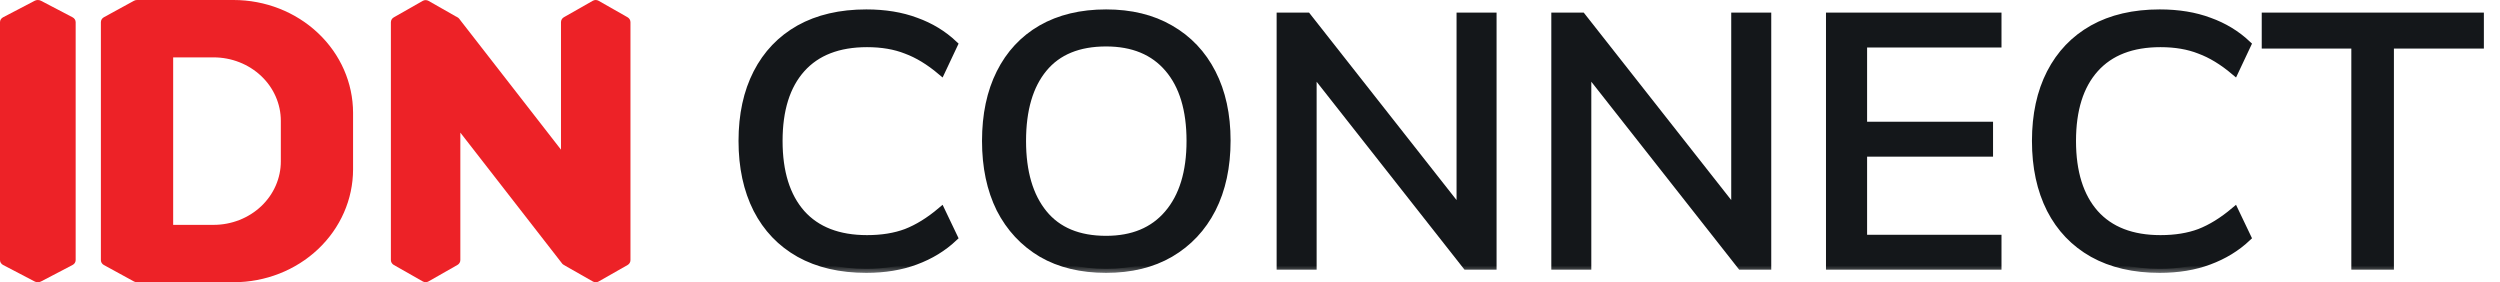 <svg width="124" height="14" viewBox="0 0 124 14" fill="none" xmlns="http://www.w3.org/2000/svg">
<path d="M3.598 0.857L2.032 0.038C1.985 0.013 1.931 0 1.876 0C1.822 0 1.768 0.013 1.721 0.038L0.154 0.857C0.107 0.881 0.068 0.917 0.041 0.959C0.014 1.001 2.86127e-05 1.05 0 1.099V12.901C2.86127e-05 12.95 0.014 12.998 0.041 13.041C0.068 13.083 0.107 13.119 0.154 13.143L1.721 13.962C1.768 13.987 1.822 14 1.876 14C1.931 14 1.985 13.987 2.032 13.962L3.598 13.143C3.645 13.119 3.684 13.083 3.711 13.041C3.738 12.998 3.753 12.95 3.753 12.901V1.099C3.753 1.05 3.738 1.001 3.711 0.959C3.684 0.917 3.645 0.881 3.598 0.857Z" fill="#ED2227"/>
<path d="M31.127 0.856L29.689 0.038C29.646 0.013 29.597 0 29.547 0C29.496 0 29.447 0.013 29.404 0.038L27.966 0.856C27.923 0.881 27.887 0.916 27.863 0.959C27.838 1.001 27.825 1.049 27.825 1.098V7.423L22.876 1.06L22.776 0.929C22.753 0.9 22.723 0.876 22.69 0.858C22.676 0.849 22.66 0.839 22.64 0.828H22.633L21.254 0.043C21.21 0.018 21.161 0.005 21.111 0.005C21.061 0.005 21.011 0.018 20.968 0.043L19.53 0.862C19.487 0.886 19.451 0.922 19.426 0.964C19.401 1.007 19.388 1.055 19.388 1.104V12.898C19.388 12.947 19.401 12.995 19.426 13.037C19.451 13.08 19.487 13.115 19.53 13.14L20.968 13.958C21.011 13.983 21.061 13.996 21.111 13.996C21.161 13.996 21.21 13.983 21.254 13.958L22.691 13.14C22.734 13.115 22.77 13.08 22.795 13.037C22.82 12.995 22.833 12.947 22.833 12.898V6.578L27.906 13.102H27.914C27.93 13.118 27.949 13.132 27.969 13.144L29.406 13.962C29.45 13.987 29.499 14 29.549 14C29.599 14 29.648 13.987 29.692 13.962L31.129 13.144C31.172 13.119 31.208 13.084 31.233 13.041C31.258 12.999 31.271 12.951 31.271 12.902V1.098C31.271 1.049 31.257 1.001 31.232 0.958C31.207 0.916 31.17 0.881 31.127 0.856Z" fill="#ED2227"/>
<path d="M11.585 1.729e-07H6.796C6.744 -5.44296e-05 6.693 0.013 6.648 0.037L5.151 0.856C5.107 0.881 5.069 0.916 5.043 0.959C5.018 1.001 5.004 1.049 5.004 1.098V12.902C5.004 12.951 5.018 12.999 5.043 13.042C5.069 13.084 5.107 13.119 5.151 13.144L6.648 13.963C6.698 13.99 6.755 14.003 6.812 13.999H11.584C13.156 13.998 14.663 13.409 15.775 12.359C16.886 11.31 17.511 9.887 17.512 8.403V5.596C17.511 4.112 16.887 2.69 15.775 1.641C14.664 0.591 13.157 0.001 11.585 1.729e-07ZM13.929 8.005C13.929 8.418 13.843 8.828 13.675 9.21C13.508 9.592 13.262 9.939 12.953 10.231C12.643 10.523 12.275 10.755 11.871 10.913C11.466 11.071 11.033 11.153 10.595 11.153H8.589V2.846H10.595C11.033 2.846 11.466 2.927 11.871 3.086C12.275 3.244 12.643 3.476 12.953 3.768C13.262 4.06 13.508 4.407 13.675 4.789C13.843 5.171 13.929 5.58 13.929 5.994V8.005Z" fill="#ED2227"/>
<mask id="path-4-outside-1_7661_19831" maskUnits="userSpaceOnUse" x="35.831" y="-0.333" width="88" height="14" fill="black">
<rect fill="white" x="35.831" y="-0.333" width="88" height="14"/>
<path d="M42.969 13.334C41.682 13.334 40.577 13.077 39.654 12.563C38.743 12.049 38.045 11.319 37.559 10.373C37.074 9.415 36.831 8.288 36.831 6.992C36.831 5.695 37.074 4.574 37.559 3.628C38.045 2.682 38.743 1.952 39.654 1.438C40.577 0.924 41.682 0.667 42.969 0.667C43.891 0.667 44.711 0.801 45.427 1.07C46.144 1.327 46.769 1.706 47.303 2.209L46.684 3.523C46.101 3.032 45.525 2.682 44.954 2.472C44.395 2.25 43.746 2.139 43.005 2.139C41.584 2.139 40.498 2.559 39.745 3.4C38.992 4.241 38.616 5.438 38.616 6.992C38.616 8.545 38.992 9.748 39.745 10.601C40.498 11.441 41.584 11.862 43.005 11.862C43.746 11.862 44.395 11.757 44.954 11.547C45.525 11.325 46.101 10.969 46.684 10.478L47.303 11.774C46.769 12.277 46.138 12.662 45.409 12.931C44.693 13.199 43.879 13.334 42.969 13.334Z"/>
<path d="M48.908 6.992C48.908 5.695 49.144 4.574 49.618 3.628C50.091 2.682 50.771 1.952 51.658 1.438C52.556 0.924 53.625 0.667 54.863 0.667C56.09 0.667 57.146 0.924 58.032 1.438C58.931 1.952 59.623 2.682 60.108 3.628C60.594 4.574 60.837 5.689 60.837 6.974C60.837 8.271 60.594 9.398 60.108 10.355C59.623 11.301 58.931 12.037 58.032 12.563C57.146 13.077 56.09 13.334 54.863 13.334C53.625 13.334 52.562 13.077 51.676 12.563C50.79 12.037 50.103 11.301 49.618 10.355C49.144 9.398 48.908 8.276 48.908 6.992ZM50.692 6.992C50.692 8.533 51.044 9.736 51.749 10.601C52.453 11.465 53.491 11.897 54.863 11.897C56.187 11.897 57.213 11.471 57.941 10.618C58.682 9.754 59.052 8.545 59.052 6.992C59.052 5.438 58.688 4.235 57.959 3.383C57.231 2.53 56.199 2.104 54.863 2.104C53.491 2.104 52.453 2.53 51.749 3.383C51.044 4.235 50.692 5.438 50.692 6.992Z"/>
<path d="M63.521 13.176V0.825H64.832L72.882 11.056H72.445V0.825H74.03V13.176H72.737L64.686 2.945H65.105V13.176H63.521Z"/>
<path d="M77.145 13.176V0.825H78.456L86.506 11.056H86.069V0.825H87.654V13.176H86.361L78.311 2.945H78.729V13.176H77.145Z"/>
<path d="M90.769 13.176V0.825H99.074V2.156H92.408V6.238H98.655V7.57H92.408V11.845H99.074V13.176H90.769Z"/>
<path d="M107.122 13.334C105.835 13.334 104.73 13.077 103.808 12.563C102.897 12.049 102.199 11.319 101.713 10.373C101.228 9.415 100.985 8.288 100.985 6.992C100.985 5.695 101.228 4.574 101.713 3.628C102.199 2.682 102.897 1.952 103.808 1.438C104.73 0.924 105.835 0.667 107.122 0.667C108.045 0.667 108.865 0.801 109.581 1.07C110.298 1.327 110.923 1.706 111.457 2.209L110.838 3.523C110.255 3.032 109.678 2.682 109.108 2.472C108.549 2.25 107.9 2.139 107.159 2.139C105.738 2.139 104.652 2.559 103.899 3.4C103.146 4.241 102.77 5.438 102.77 6.992C102.77 8.545 103.146 9.748 103.899 10.601C104.652 11.441 105.738 11.862 107.159 11.862C107.9 11.862 108.549 11.757 109.108 11.547C109.678 11.325 110.255 10.969 110.838 10.478L111.457 11.774C110.923 12.277 110.291 12.662 109.563 12.931C108.847 13.199 108.033 13.334 107.122 13.334Z"/>
<path d="M116.826 13.176V2.209H112.382V0.825H123V2.209H118.538V13.176H116.826Z"/>
</mask>
<path d="M42.969 13.334C41.682 13.334 40.577 13.077 39.654 12.563C38.743 12.049 38.045 11.319 37.559 10.373C37.074 9.415 36.831 8.288 36.831 6.992C36.831 5.695 37.074 4.574 37.559 3.628C38.045 2.682 38.743 1.952 39.654 1.438C40.577 0.924 41.682 0.667 42.969 0.667C43.891 0.667 44.711 0.801 45.427 1.07C46.144 1.327 46.769 1.706 47.303 2.209L46.684 3.523C46.101 3.032 45.525 2.682 44.954 2.472C44.395 2.25 43.746 2.139 43.005 2.139C41.584 2.139 40.498 2.559 39.745 3.4C38.992 4.241 38.616 5.438 38.616 6.992C38.616 8.545 38.992 9.748 39.745 10.601C40.498 11.441 41.584 11.862 43.005 11.862C43.746 11.862 44.395 11.757 44.954 11.547C45.525 11.325 46.101 10.969 46.684 10.478L47.303 11.774C46.769 12.277 46.138 12.662 45.409 12.931C44.693 13.199 43.879 13.334 42.969 13.334Z" fill="#14171A"/>
<path d="M48.908 6.992C48.908 5.695 49.144 4.574 49.618 3.628C50.091 2.682 50.771 1.952 51.658 1.438C52.556 0.924 53.625 0.667 54.863 0.667C56.09 0.667 57.146 0.924 58.032 1.438C58.931 1.952 59.623 2.682 60.108 3.628C60.594 4.574 60.837 5.689 60.837 6.974C60.837 8.271 60.594 9.398 60.108 10.355C59.623 11.301 58.931 12.037 58.032 12.563C57.146 13.077 56.09 13.334 54.863 13.334C53.625 13.334 52.562 13.077 51.676 12.563C50.79 12.037 50.103 11.301 49.618 10.355C49.144 9.398 48.908 8.276 48.908 6.992ZM50.692 6.992C50.692 8.533 51.044 9.736 51.749 10.601C52.453 11.465 53.491 11.897 54.863 11.897C56.187 11.897 57.213 11.471 57.941 10.618C58.682 9.754 59.052 8.545 59.052 6.992C59.052 5.438 58.688 4.235 57.959 3.383C57.231 2.53 56.199 2.104 54.863 2.104C53.491 2.104 52.453 2.53 51.749 3.383C51.044 4.235 50.692 5.438 50.692 6.992Z" fill="#14171A"/>
<path d="M63.521 13.176V0.825H64.832L72.882 11.056H72.445V0.825H74.03V13.176H72.737L64.686 2.945H65.105V13.176H63.521Z" fill="#14171A"/>
<path d="M77.145 13.176V0.825H78.456L86.506 11.056H86.069V0.825H87.654V13.176H86.361L78.311 2.945H78.729V13.176H77.145Z" fill="#14171A"/>
<path d="M90.769 13.176V0.825H99.074V2.156H92.408V6.238H98.655V7.57H92.408V11.845H99.074V13.176H90.769Z" fill="#14171A"/>
<path d="M107.122 13.334C105.835 13.334 104.73 13.077 103.808 12.563C102.897 12.049 102.199 11.319 101.713 10.373C101.228 9.415 100.985 8.288 100.985 6.992C100.985 5.695 101.228 4.574 101.713 3.628C102.199 2.682 102.897 1.952 103.808 1.438C104.73 0.924 105.835 0.667 107.122 0.667C108.045 0.667 108.865 0.801 109.581 1.07C110.298 1.327 110.923 1.706 111.457 2.209L110.838 3.523C110.255 3.032 109.678 2.682 109.108 2.472C108.549 2.25 107.9 2.139 107.159 2.139C105.738 2.139 104.652 2.559 103.899 3.4C103.146 4.241 102.77 5.438 102.77 6.992C102.77 8.545 103.146 9.748 103.899 10.601C104.652 11.441 105.738 11.862 107.159 11.862C107.9 11.862 108.549 11.757 109.108 11.547C109.678 11.325 110.255 10.969 110.838 10.478L111.457 11.774C110.923 12.277 110.291 12.662 109.563 12.931C108.847 13.199 108.033 13.334 107.122 13.334Z" fill="#14171A"/>
<path d="M116.826 13.176V2.209H112.382V0.825H123V2.209H118.538V13.176H116.826Z" fill="#14171A"/>
<path d="M42.969 13.334C41.682 13.334 40.577 13.077 39.654 12.563C38.743 12.049 38.045 11.319 37.559 10.373C37.074 9.415 36.831 8.288 36.831 6.992C36.831 5.695 37.074 4.574 37.559 3.628C38.045 2.682 38.743 1.952 39.654 1.438C40.577 0.924 41.682 0.667 42.969 0.667C43.891 0.667 44.711 0.801 45.427 1.07C46.144 1.327 46.769 1.706 47.303 2.209L46.684 3.523C46.101 3.032 45.525 2.682 44.954 2.472C44.395 2.25 43.746 2.139 43.005 2.139C41.584 2.139 40.498 2.559 39.745 3.4C38.992 4.241 38.616 5.438 38.616 6.992C38.616 8.545 38.992 9.748 39.745 10.601C40.498 11.441 41.584 11.862 43.005 11.862C43.746 11.862 44.395 11.757 44.954 11.547C45.525 11.325 46.101 10.969 46.684 10.478L47.303 11.774C46.769 12.277 46.138 12.662 45.409 12.931C44.693 13.199 43.879 13.334 42.969 13.334Z" stroke="#14171A" stroke-width="0.4" mask="url(#path-4-outside-1_7661_19831)"/>
<path d="M48.908 6.992C48.908 5.695 49.144 4.574 49.618 3.628C50.091 2.682 50.771 1.952 51.658 1.438C52.556 0.924 53.625 0.667 54.863 0.667C56.09 0.667 57.146 0.924 58.032 1.438C58.931 1.952 59.623 2.682 60.108 3.628C60.594 4.574 60.837 5.689 60.837 6.974C60.837 8.271 60.594 9.398 60.108 10.355C59.623 11.301 58.931 12.037 58.032 12.563C57.146 13.077 56.09 13.334 54.863 13.334C53.625 13.334 52.562 13.077 51.676 12.563C50.79 12.037 50.103 11.301 49.618 10.355C49.144 9.398 48.908 8.276 48.908 6.992ZM50.692 6.992C50.692 8.533 51.044 9.736 51.749 10.601C52.453 11.465 53.491 11.897 54.863 11.897C56.187 11.897 57.213 11.471 57.941 10.618C58.682 9.754 59.052 8.545 59.052 6.992C59.052 5.438 58.688 4.235 57.959 3.383C57.231 2.53 56.199 2.104 54.863 2.104C53.491 2.104 52.453 2.53 51.749 3.383C51.044 4.235 50.692 5.438 50.692 6.992Z" stroke="#14171A" stroke-width="0.4" mask="url(#path-4-outside-1_7661_19831)"/>
<path d="M63.521 13.176V0.825H64.832L72.882 11.056H72.445V0.825H74.03V13.176H72.737L64.686 2.945H65.105V13.176H63.521Z" stroke="#14171A" stroke-width="0.4" mask="url(#path-4-outside-1_7661_19831)"/>
<path d="M77.145 13.176V0.825H78.456L86.506 11.056H86.069V0.825H87.654V13.176H86.361L78.311 2.945H78.729V13.176H77.145Z" stroke="#14171A" stroke-width="0.4" mask="url(#path-4-outside-1_7661_19831)"/>
<path d="M90.769 13.176V0.825H99.074V2.156H92.408V6.238H98.655V7.57H92.408V11.845H99.074V13.176H90.769Z" stroke="#14171A" stroke-width="0.4" mask="url(#path-4-outside-1_7661_19831)"/>
<path d="M107.122 13.334C105.835 13.334 104.73 13.077 103.808 12.563C102.897 12.049 102.199 11.319 101.713 10.373C101.228 9.415 100.985 8.288 100.985 6.992C100.985 5.695 101.228 4.574 101.713 3.628C102.199 2.682 102.897 1.952 103.808 1.438C104.73 0.924 105.835 0.667 107.122 0.667C108.045 0.667 108.865 0.801 109.581 1.07C110.298 1.327 110.923 1.706 111.457 2.209L110.838 3.523C110.255 3.032 109.678 2.682 109.108 2.472C108.549 2.25 107.9 2.139 107.159 2.139C105.738 2.139 104.652 2.559 103.899 3.4C103.146 4.241 102.77 5.438 102.77 6.992C102.77 8.545 103.146 9.748 103.899 10.601C104.652 11.441 105.738 11.862 107.159 11.862C107.9 11.862 108.549 11.757 109.108 11.547C109.678 11.325 110.255 10.969 110.838 10.478L111.457 11.774C110.923 12.277 110.291 12.662 109.563 12.931C108.847 13.199 108.033 13.334 107.122 13.334Z" stroke="#14171A" stroke-width="0.4" mask="url(#path-4-outside-1_7661_19831)"/>
<path d="M116.826 13.176V2.209H112.382V0.825H123V2.209H118.538V13.176H116.826Z" stroke="#14171A" stroke-width="0.4" mask="url(#path-4-outside-1_7661_19831)"/>
</svg>

